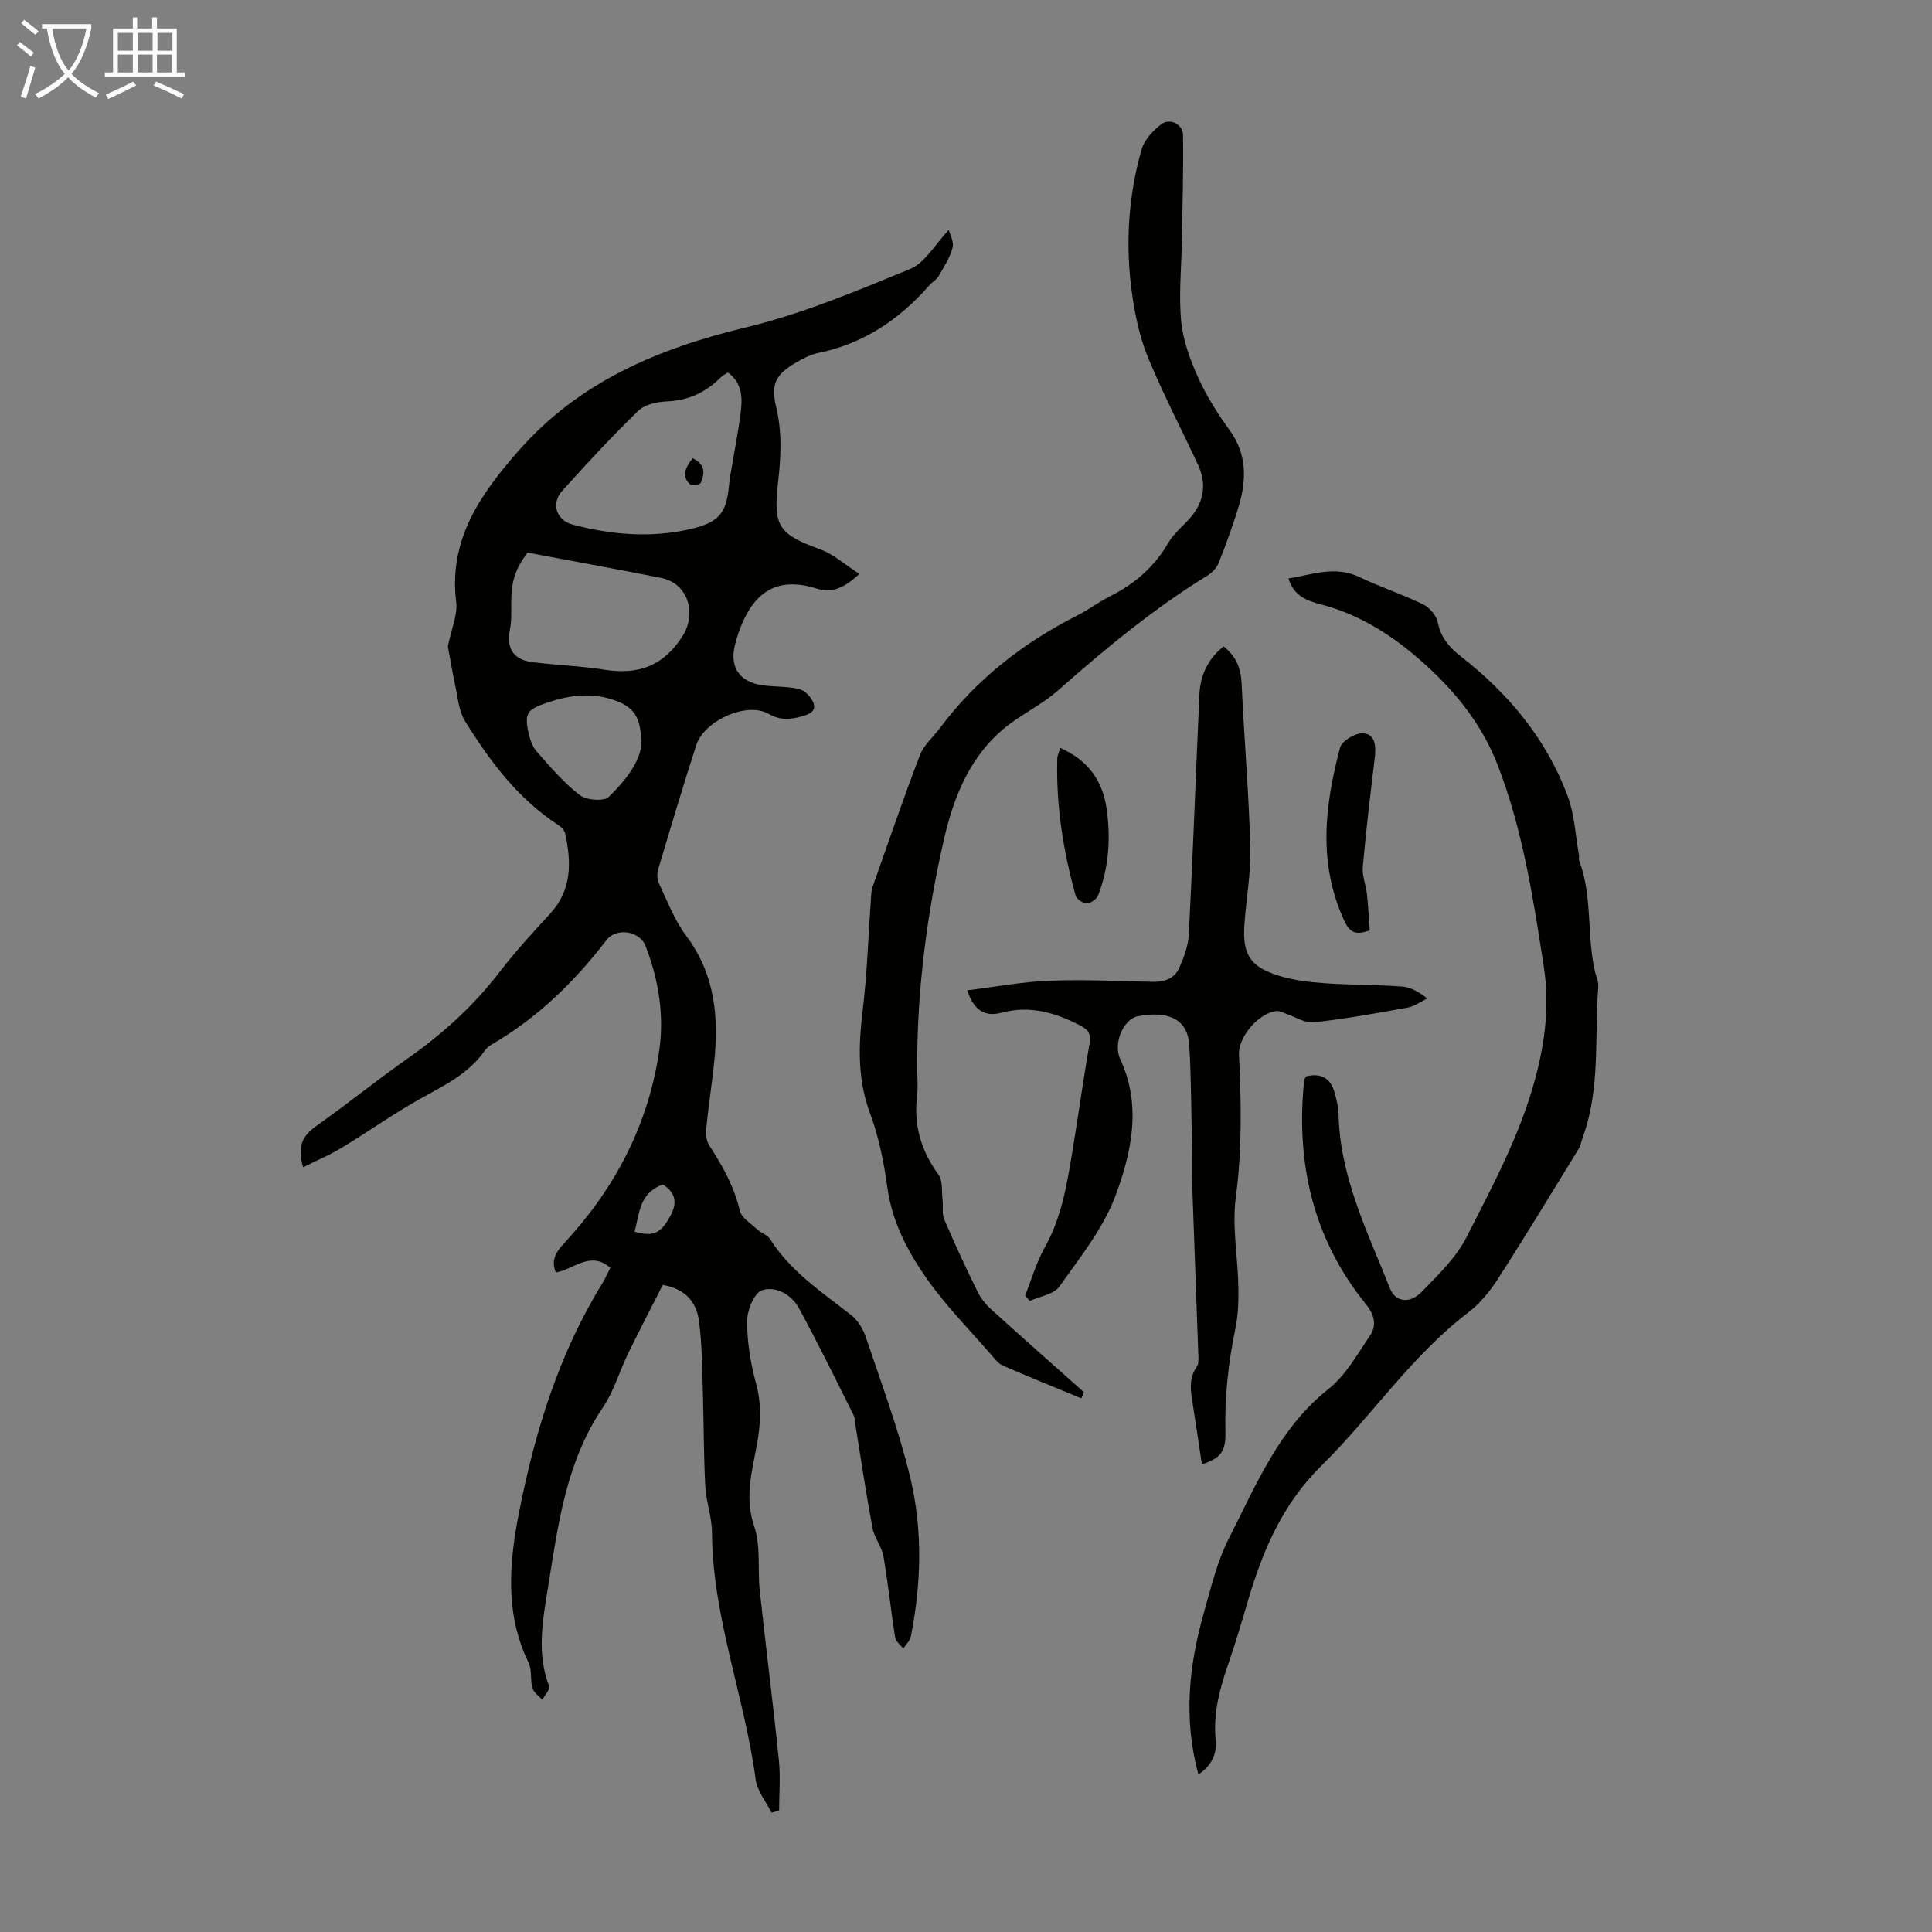 <svg enable-background="new 0 0 400 400" viewBox="0 0 400 400" xmlns="http://www.w3.org/2000/svg"><rect x="0" y="0" width="400" height="400" fill="#808080" stroke="none"/><path d="m6.4 11.7c-1-.8-1.9-1.6-2.9-2.3l.6-.7c.9.7 1.9 1.4 2.9 2.2zm-2.1 8.3c.7-2.1 1.4-4.2 2-6.4.2.1.6.3 1 .4-.7 2.3-1.3 4.4-1.9 6.4zm3-12.8c-1.1-.9-2.1-1.7-2.9-2.4l.6-.7c1 .8 2 1.5 3 2.4zm1.4-1.3v-.9h10.2v.9c-.9 4.2-2.3 7.3-4.1 9.4 1.3 1.4 3.2 2.7 5.7 4-.2.2-.4.5-.7.9-2.5-1.4-4.4-2.7-5.7-4.2-1.4 1.5-3.5 3-6.1 4.4 0 0 0 0-.1-.1-.3-.4-.5-.7-.7-.8 2.7-1.3 4.7-2.8 6.2-4.2-1.8-2.2-3-5.3-3.7-9.4zm9.2 0h-7.1c.6 3.8 1.7 6.7 3.4 8.7 1.7-2 2.9-4.8 3.7-8.7z" fill="#fafbfa"/><path d="m31.6 3.6h.9v2.3h4.1v9.1h1.7v.9h-16.6v-.9h1.7v-9.1h4.1v-2.3h.9v2.3h3.1v-2.3zm-4 13.3.6.8c-1.9.9-3.8 1.9-5.8 2.8-.2-.3-.3-.6-.5-.9 2-.9 3.9-1.8 5.7-2.7zm-3.2-10.1v3.7h3.1v-3.7zm0 4.5v3.7h3.1v-3.7zm4.1-4.5v3.7h3.1v-3.7zm0 4.5v3.7h3.1v-3.7zm9.1 9.1c-2.1-1.1-4.1-2-5.8-2.7l.5-.8c2.2.9 4.1 1.8 5.8 2.6zm-1.9-13.6h-3.1v3.7h3.1zm-3.2 4.5v3.7h3.1v-3.7z" fill="#fafbfa"/><g fill="#010100"><path d="m92.72 133.82c.75-3.71 2.06-6.55 1.73-9.18-1.6-12.91 4.99-22.26 12.8-31.19 12.56-14.38 28.96-21.28 47.16-25.66 11.65-2.8 22.89-7.52 34.02-12.1 3.12-1.28 5.18-5.13 8.01-8.09.21.87 1.11 2.43.78 3.67-.55 2.08-1.79 4.01-2.89 5.91-.43.74-1.32 1.21-1.91 1.88-6.21 7.09-13.64 12.11-23.02 14.02-1.6.33-3.16 1.14-4.59 1.98-4.31 2.53-5.25 4.49-4.09 9.35 1.25 5.22.96 10.37.35 15.63-1.04 9.07.26 10.57 8.82 13.73 2.77 1.02 5.12 3.18 8.04 5.06-3.12 2.8-5.47 4.07-8.88 3.01-7.45-2.3-12.27.06-15.38 7.19-.62 1.43-1.1 2.93-1.49 4.44-1.19 4.59.87 7.7 5.64 8.4 2.54.37 5.18.19 7.65.79 1.17.29 2.48 1.66 2.93 2.84.66 1.73-.82 2.41-2.38 2.82-2.38.63-4.36.9-6.89-.53-4.53-2.57-13.32 1.4-14.96 6.45-2.77 8.5-5.31 17.07-7.87 25.64-.27.89-.3 2.09.08 2.9 1.77 3.74 3.25 7.73 5.7 10.99 6.05 8.05 6.77 17.04 5.75 26.49-.48 4.45-1.16 8.87-1.61 13.32-.11 1.15-.02 2.58.58 3.5 2.76 4.23 5.18 8.52 6.36 13.54.36 1.52 2.32 2.7 3.64 3.93.8.75 2.09 1.12 2.63 1.98 4.24 6.72 10.72 10.98 16.78 15.73 1.37 1.08 2.48 2.87 3.04 4.55 3.23 9.62 6.82 19.18 9.19 29.02 2.61 10.85 2.33 21.99.14 32.99-.18.9-1.03 1.67-1.57 2.5-.59-.77-1.56-1.49-1.69-2.33-.88-5.59-1.45-11.23-2.42-16.81-.35-2.01-1.88-3.81-2.26-5.82-1.32-7.03-2.36-14.12-3.51-21.18-.13-.77-.11-1.62-.45-2.29-3.7-7.38-7.33-14.81-11.28-22.06-1.53-2.82-4.8-4.62-7.62-3.7-1.61.53-3.1 4.14-3.1 6.36 0 4.29.69 8.69 1.83 12.85 1.21 4.38.99 8.53.18 12.88-1.02 5.52-2.56 10.87-.54 16.77 1.4 4.09.67 8.88 1.15 13.32 1.26 11.72 2.76 23.41 3.96 35.13.35 3.45.05 6.96.05 10.45-.53.13-1.05.26-1.58.4-1.13-2.28-2.96-4.48-3.28-6.87-2.29-17.16-8.93-33.55-9.04-51.11-.02-3.21-1.22-6.39-1.39-9.61-.34-6.43-.3-12.88-.5-19.32-.16-5-.14-10.04-.82-14.98-.5-3.68-2.68-6.56-7.49-7.36-2.37 4.67-4.83 9.39-7.16 14.18-1.81 3.71-2.96 7.84-5.25 11.21-7.63 11.27-9.26 24.29-11.33 37.14-1.09 6.77-2.43 13.69.22 20.54.25.65-.91 1.86-1.42 2.8-.71-.8-1.78-1.49-2.04-2.41-.49-1.68-.05-3.71-.78-5.22-5-10.29-4.03-20.93-1.91-31.56 3.29-16.53 8.21-32.5 17.15-46.99.64-1.04 1.12-2.17 1.67-3.23-4.14-3.64-7.56.32-11.28.96-1.03-2.51-.01-4.21 1.63-5.97 10.47-11.24 17.39-24.31 19.72-39.6 1.16-7.58-.04-14.94-2.79-22.06-1.19-3.09-6.02-3.85-8.06-1.21-6.61 8.6-14.23 16.07-23.67 21.56-.57.33-1.15.77-1.52 1.3-3.31 4.8-8.33 7.2-13.24 9.93-5.64 3.13-10.92 6.91-16.45 10.25-2.49 1.51-5.21 2.64-7.94 4-1.25-4.06-.26-6.42 2.61-8.45 6.47-4.59 12.67-9.59 19.16-14.16 7.1-5 13.43-10.72 18.75-17.62 3.27-4.25 6.9-8.24 10.55-12.18 4.59-4.95 4.49-10.69 3.18-16.69-.14-.66-.8-1.34-1.41-1.73-8.37-5.46-14.19-13.24-19.33-21.55-1.28-2.07-1.47-4.83-2.01-7.31-.65-3.01-1.15-6.04-1.54-8.15zm58.01-56.69c-.53.34-1.06.56-1.43.93-3.11 3.16-6.76 4.87-11.3 5.05-2.01.08-4.52.65-5.87 1.96-5.45 5.29-10.62 10.88-15.71 16.53-2.39 2.65-1.26 6.13 2.2 7.03 7.98 2.09 16.08 2.78 24.21.93 6.04-1.37 7.61-3.31 8.13-9.32.07-.78.2-1.55.33-2.32.68-4.08 1.49-8.13 2.03-12.23.41-3.11.48-6.27-2.59-8.56zm-41.52 37.28c-2.63 3.6-3.38 5.98-3.37 10.62 0 1.78.09 3.61-.27 5.33-.78 3.73.65 6.2 4.54 6.71 4.98.65 10.04.79 15 1.58 6.96 1.1 12.23-.69 16.19-6.93 3.01-4.75 1.15-10.96-4.42-12.07-9.08-1.81-18.19-3.45-27.67-5.24zm23.56 39.6c-.03-5.35-1.45-7.43-4.92-8.8-4.94-1.95-9.77-1.38-14.68.31-3.96 1.36-4.64 2.09-3.76 6.15.3 1.38.81 2.91 1.71 3.93 2.8 3.17 5.58 6.45 8.9 9.01 1.38 1.07 5.02 1.36 6.03.37 3.47-3.39 6.54-7.34 6.72-10.97zm4.46 91.23c-4.96 1.78-4.8 6.06-5.86 9.77 3.96 1.1 5.44.35 7.42-3.26 1.47-2.7 1.13-4.83-1.56-6.51z"/><path d="m248.12 367.4c-3.11-11.47-2-22.38 1.04-33.17 1.51-5.37 2.82-10.94 5.33-15.85 5.62-11.03 10.33-22.68 20.57-30.81 3.54-2.81 5.94-7.14 8.55-10.99 1.48-2.18.98-4.33-.86-6.62-10.91-13.52-14.49-29.17-12.74-46.23.03-.31.26-.6.39-.87 3.49-.89 5.33.71 6.08 3.93.28 1.19.63 2.41.65 3.62.2 13.11 5.99 24.6 10.67 36.38 1.11 2.8 4.08 3.22 6.56.66 3.4-3.5 7.12-7.07 9.28-11.33 5.36-10.55 11-20.98 14.16-32.61 2.14-7.88 3.04-15.56 1.81-23.49-2.19-14.12-4.34-28.23-9.57-41.71-3.05-7.87-8.06-14.27-13.97-19.81-6.43-6.02-13.75-11.07-22.58-13.37-2.8-.73-5.62-1.68-6.73-5.36 4.99-.81 9.66-2.71 14.7-.29 4.3 2.06 8.88 3.55 13.17 5.64 1.34.65 2.77 2.3 3.04 3.71.61 3.14 2.38 5.19 4.72 7.02 9.91 7.71 17.74 17.1 22.16 28.92 1.45 3.87 1.63 8.22 2.37 12.35.06.32-.11.71 0 1 2.87 7.48 1.52 15.57 3.34 23.19.23.97.72 1.97.65 2.92-.82 10.43.48 21.09-3.21 31.22-.3.83-.46 1.76-.91 2.5-5.5 8.95-10.94 17.94-16.62 26.77-1.67 2.59-3.72 5.14-6.15 6.99-11.81 8.99-19.96 21.43-30.36 31.67-8.24 8.11-12.29 17.81-15.38 28.37-1.26 4.29-2.53 8.57-3.99 12.79-1.77 5.11-3.14 10.22-2.6 15.72.28 2.81-.76 5.22-3.57 7.14z"/><path d="m223.87 289.51c-5.42-2.24-10.85-4.43-16.23-6.77-.96-.42-1.71-1.41-2.43-2.25-4.54-5.25-9.48-10.23-13.43-15.89-3.92-5.62-7.12-11.74-8.08-18.85-.7-5.16-1.76-10.39-3.57-15.25-2.65-7.11-2.38-14.12-1.51-21.42.93-7.73 1.17-15.55 1.72-23.33.05-.66.06-1.36.27-1.98 3.24-9.16 6.38-18.36 9.85-27.43.8-2.09 2.74-3.73 4.13-5.6 7.58-10.14 17.28-17.67 28.51-23.35 2.29-1.16 4.36-2.75 6.65-3.9 5.12-2.57 9.24-6.08 12.14-11.12 1.14-1.98 3.11-3.48 4.62-5.26 2.82-3.31 3.33-7.02 1.5-10.94-3.44-7.38-7.22-14.62-10.32-22.14-1.68-4.07-2.64-8.54-3.27-12.92-1.47-10.18-.89-20.35 1.96-30.25.56-1.94 2.31-3.77 3.96-5.08 1.81-1.43 4.56-.14 4.59 2.21.11 7.25-.12 14.5-.23 21.75-.09 5.59-.68 11.23-.15 16.76.38 3.99 1.86 8.01 3.53 11.71 1.74 3.85 4.07 7.48 6.54 10.92 3.57 4.97 3.47 10.23 1.85 15.66-1.18 3.96-2.62 7.84-4.13 11.69-.41 1.04-1.35 2.07-2.31 2.66-11.21 6.87-21.25 15.23-31.09 23.9-3.09 2.72-6.93 4.57-10.21 7.1-7.8 6.01-11.25 14.68-13.33 23.8-3.54 15.52-5.57 31.27-5.5 47.23.01 1.9.19 3.83-.03 5.7-.73 6.07.81 11.38 4.43 16.32.92 1.26.64 3.43.84 5.19.16 1.37-.15 2.9.36 4.1 2.15 5.03 4.47 10 6.87 14.91.66 1.36 1.68 2.64 2.8 3.66 6.37 5.78 12.82 11.47 19.25 17.19-.17.43-.36.85-.55 1.27z"/><path d="m253.33 133.83c2.71 2.13 3.6 4.65 3.74 7.78.52 11.27 1.48 22.53 1.8 33.8.15 5.33-.87 10.69-1.23 16.05-.41 6.11 1.17 8.68 7.03 10.52 3.04.96 6.32 1.35 9.52 1.58 5.35.38 10.72.3 16.07.69 1.77.13 3.49 1.07 5.23 2.47-1.35.65-2.63 1.63-4.05 1.89-6.46 1.17-12.93 2.34-19.45 3.05-1.86.2-3.88-1.17-5.84-1.82-.6-.2-1.22-.57-1.81-.52-3.67.34-8 5.32-7.82 9.03.47 9.83.67 19.59-.65 29.45-.82 6.11.42 12.48.53 18.74.05 2.89-.06 5.86-.65 8.67-1.46 7.04-2.22 14.09-2.04 21.29.1 4.11-1.04 5.39-4.87 6.69-.62-4.1-1.21-8.12-1.84-12.14-.43-2.76-1.04-5.49.78-8.07.4-.56.36-1.51.33-2.28-.41-11.84-.87-23.68-1.28-35.53-.08-2.34.01-4.68-.04-7.02-.15-7.24-.14-14.49-.56-21.71-.3-5.3-4.14-7.29-10.7-6.03-2.79.54-5.19 5.44-3.58 8.91 4.44 9.6 2.34 19.16-.94 28.08-2.51 6.84-7.38 12.89-11.67 18.96-1.15 1.63-4.04 2.02-6.13 2.99-.33-.36-.65-.73-.98-1.09 1.34-3.36 2.34-6.91 4.1-10.04 3.44-6.11 4.53-12.81 5.65-19.53 1.25-7.5 2.26-15.04 3.59-22.52.39-2.2-.25-3-2.17-3.98-5.15-2.62-10.29-4.07-16.09-2.51-3.25.87-5.69-.37-7.05-4.65 5.77-.71 11.31-1.75 16.89-1.98 7.13-.28 14.29.05 21.44.23 2.49.06 4.58-.67 5.57-2.91.97-2.19 1.87-4.61 1.98-6.97.84-16.52 1.44-33.05 2.18-49.58.19-3.96 1.71-7.36 5.01-9.99z"/><path d="m283.59 192.62c-2.97 1.1-4.17.34-5.18-1.8-5.59-11.9-4.16-24-.96-36.05.37-1.38 3.22-3.07 4.8-2.95 2.55.19 2.65 2.76 2.38 5.05-.9 7.54-1.81 15.08-2.48 22.64-.16 1.82.65 3.71.86 5.58.27 2.51.39 5.04.58 7.53z"/><path d="m219.52 154.85c5.9 2.63 8.82 6.91 9.62 12.76.83 6.07.43 12.04-1.79 17.77-.3.78-1.53 1.64-2.34 1.65-.79.01-2.11-.87-2.31-1.61-2.59-9.27-4.07-18.72-3.8-28.38.01-.62.34-1.24.62-2.19z"/><path d="m143.38 94.87c2.7 1.24 2.54 3.17 1.7 5.09-.17.39-1.85.67-2.2.33-1.92-1.79-.88-3.53.5-5.42z"/></g></svg>